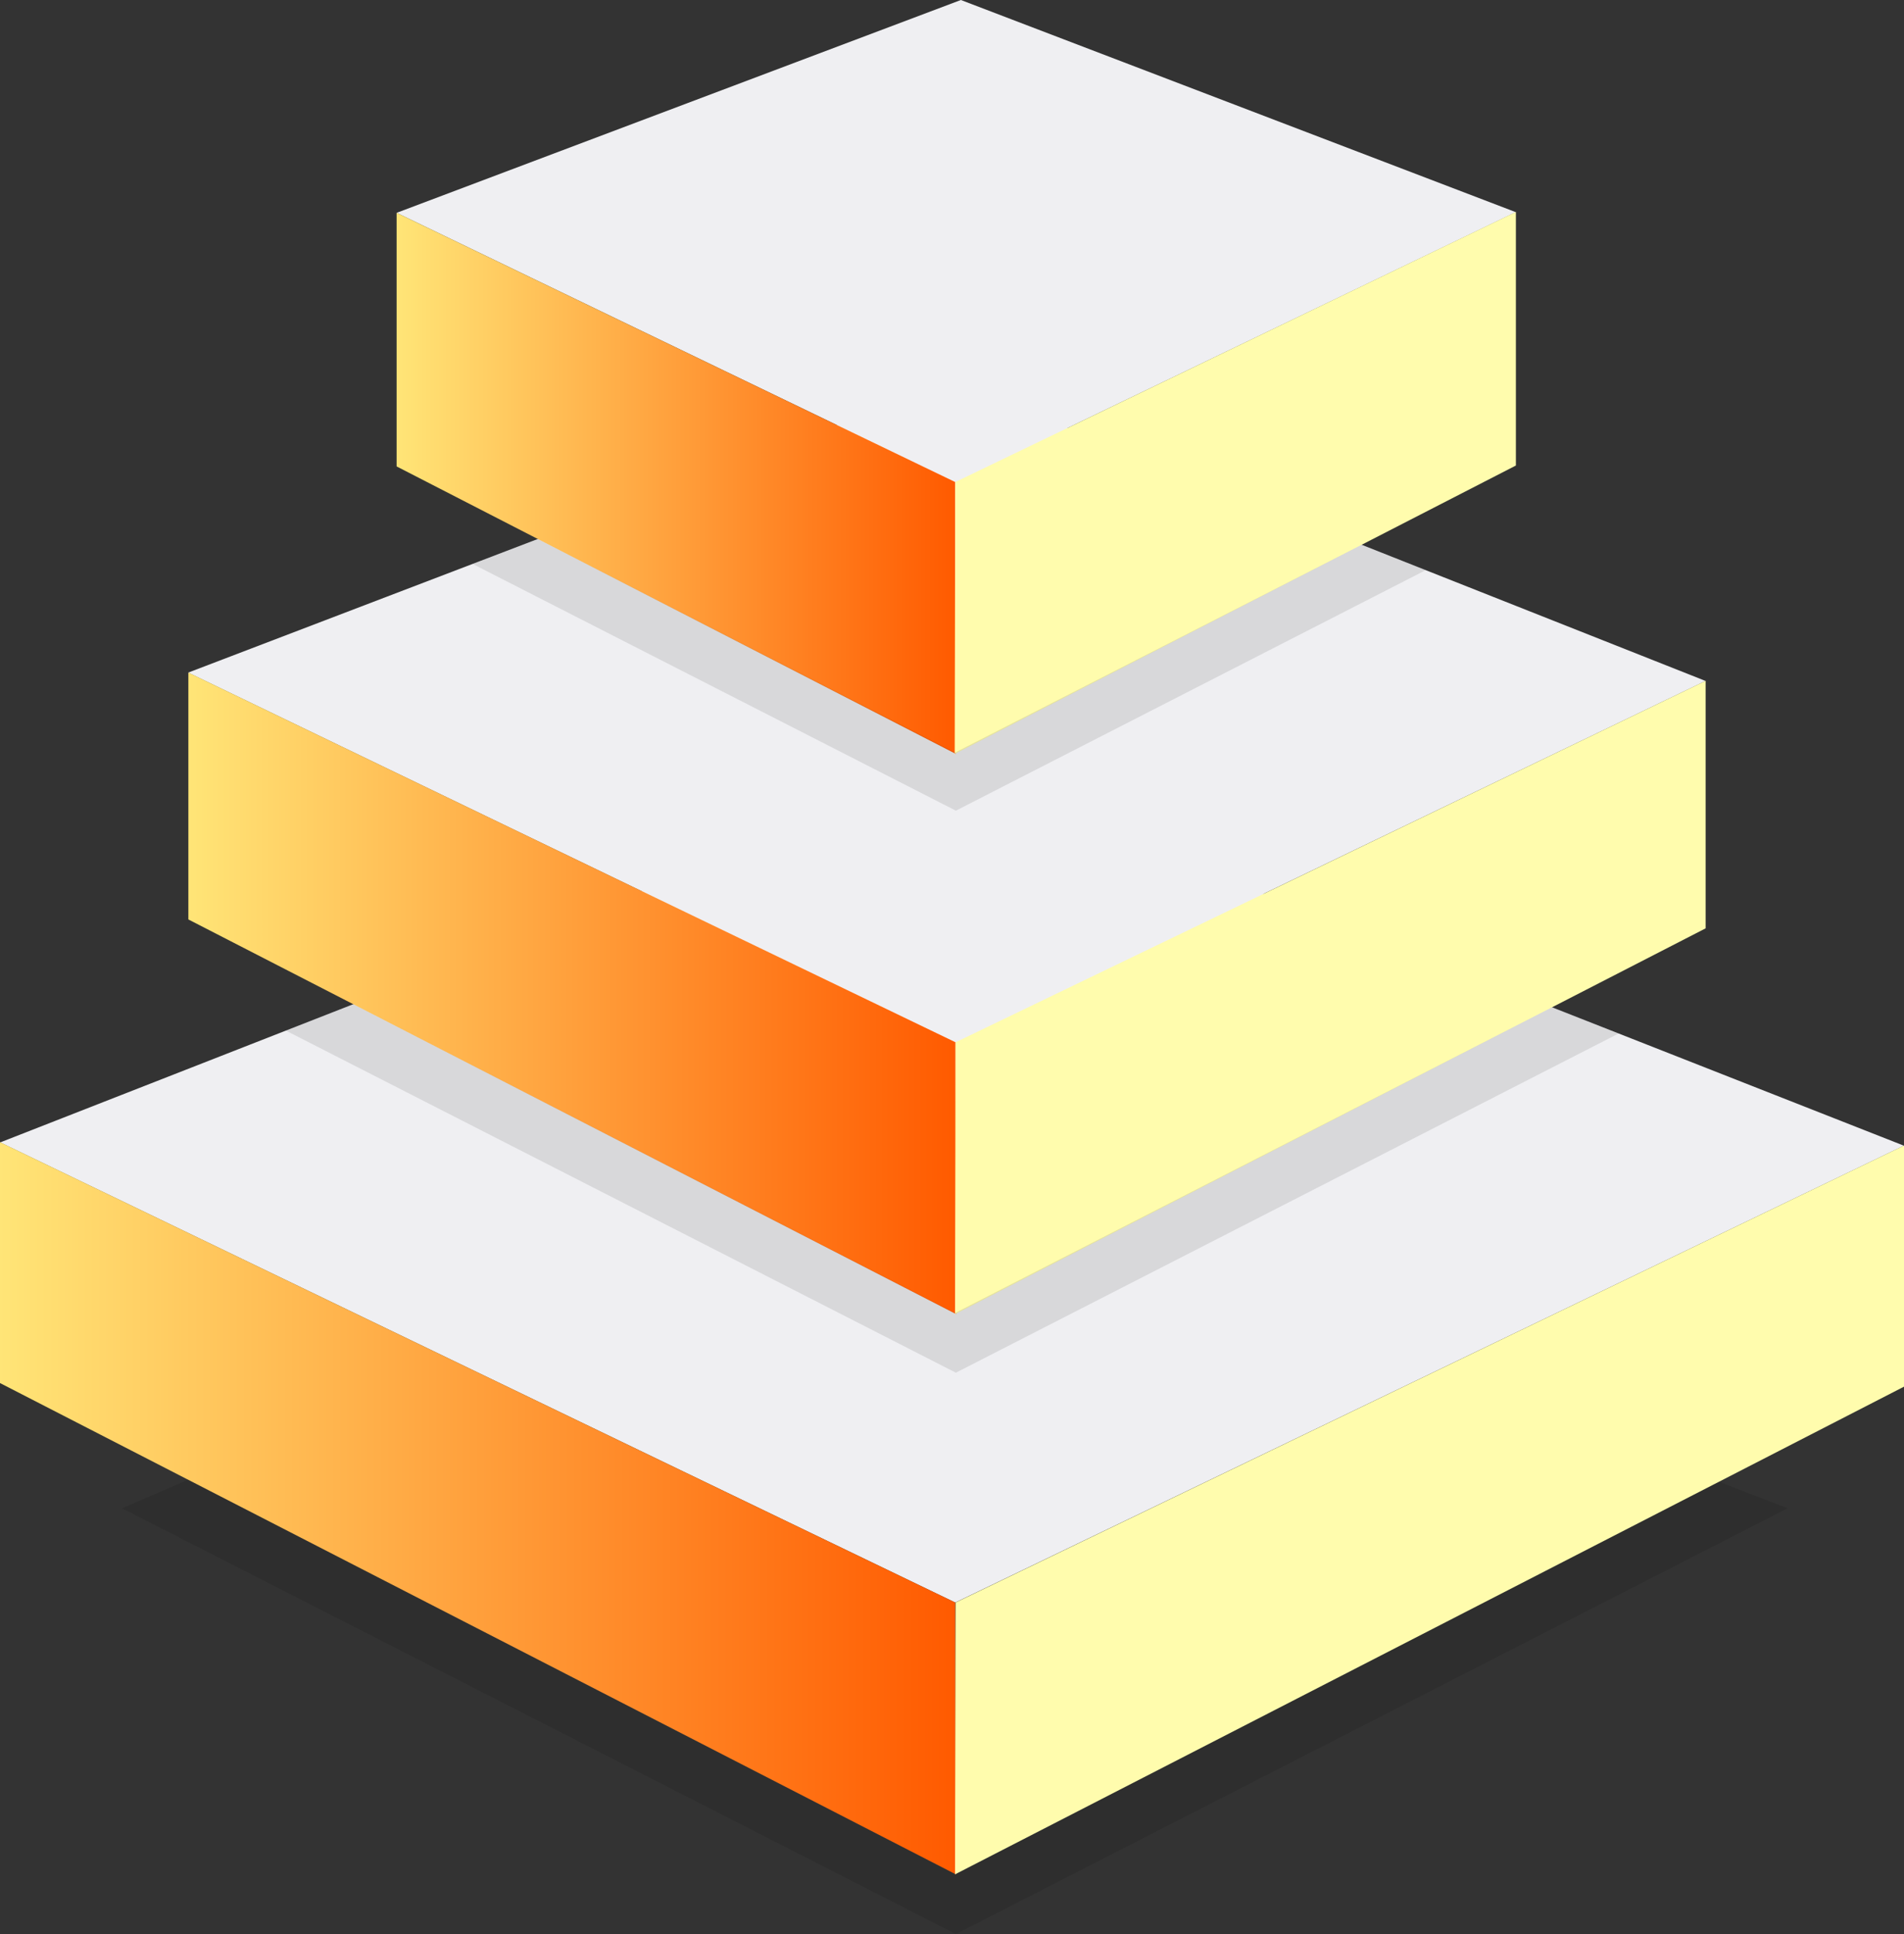 <svg width="192" height="195" viewBox="0 0 192 195" fill="none" xmlns="http://www.w3.org/2000/svg">
<rect x="0" y="0" width="192" height="195" fill="#333333" stroke="none"/>
<path d="M0.021 115.183L95.812 77.693L191.989 115.513L96.327 161.575L0.021 115.183Z" fill="#EFEFF2"/>
<path d="M18.974 67.816L95.759 38.477L171.986 68.656L96.327 105.09L18.974 67.816Z" fill="#EFEFF2"/>
<path d="M39.995 21.459L96.895 0L152.852 21.39L96.327 48.605L39.995 21.459Z" fill="#EFEFF2"/>
<path d="M0 139.446L96.391 188.982L96.327 161.575L0 115.161V139.446Z" fill="url(#paint0_linear)"/>
<path d="M18.995 92.703L96.423 132.498L96.359 105.09L18.995 67.816V92.703Z" fill="url(#paint1_linear)"/>
<path d="M39.995 47.027L96.391 76.013L96.327 48.605L39.995 21.458V47.027Z" fill="url(#paint2_linear)"/>
<path d="M192 115.501L96.359 161.575L96.305 188.983L192 139.81V115.501Z" fill="#FFFCAD"/>
<path d="M171.997 68.644L96.359 105.09L96.305 132.498L171.997 93.6V68.644Z" fill="#FFFCAD"/>
<path d="M152.863 21.368L96.327 48.605L96.273 76.013L152.863 46.936V21.368Z" fill="#FFFCAD"/>
<path opacity="0.1" d="M12.306 152.072L96.391 195L180.262 152.072L173.337 149.404L96.305 188.983L18.974 149.199L12.306 152.072Z" fill="black"/>
<path opacity="0.1" d="M28.825 103.909L96.391 138.402L163.218 104.204L156.507 101.559L96.305 132.384L35.621 101.252L28.825 103.909Z" fill="black"/>
<path opacity="0.1" d="M47.66 56.86L96.391 81.736L143.772 57.484L137.298 54.93L96.305 75.877L54.231 54.351L47.66 56.86Z" fill="black"/>
<defs>
<linearGradient id="paint0_linear" x1="-0.08" y1="152.066" x2="96.389" y2="152.066" gradientUnits="userSpaceOnUse">
<stop stop-color="#FFE577"/>
<stop offset="1" stop-color="#FF5A00"/>
</linearGradient>
<linearGradient id="paint1_linear" x1="18.931" y1="100.152" x2="96.421" y2="100.152" gradientUnits="userSpaceOnUse">
<stop stop-color="#FFE577"/>
<stop offset="1" stop-color="#FF5A00"/>
</linearGradient>
<linearGradient id="paint2_linear" x1="39.949" y1="48.731" x2="96.39" y2="48.731" gradientUnits="userSpaceOnUse">
<stop stop-color="#FFE577"/>
<stop offset="1" stop-color="#FF5A00"/>
</linearGradient>
</defs>
</svg>
